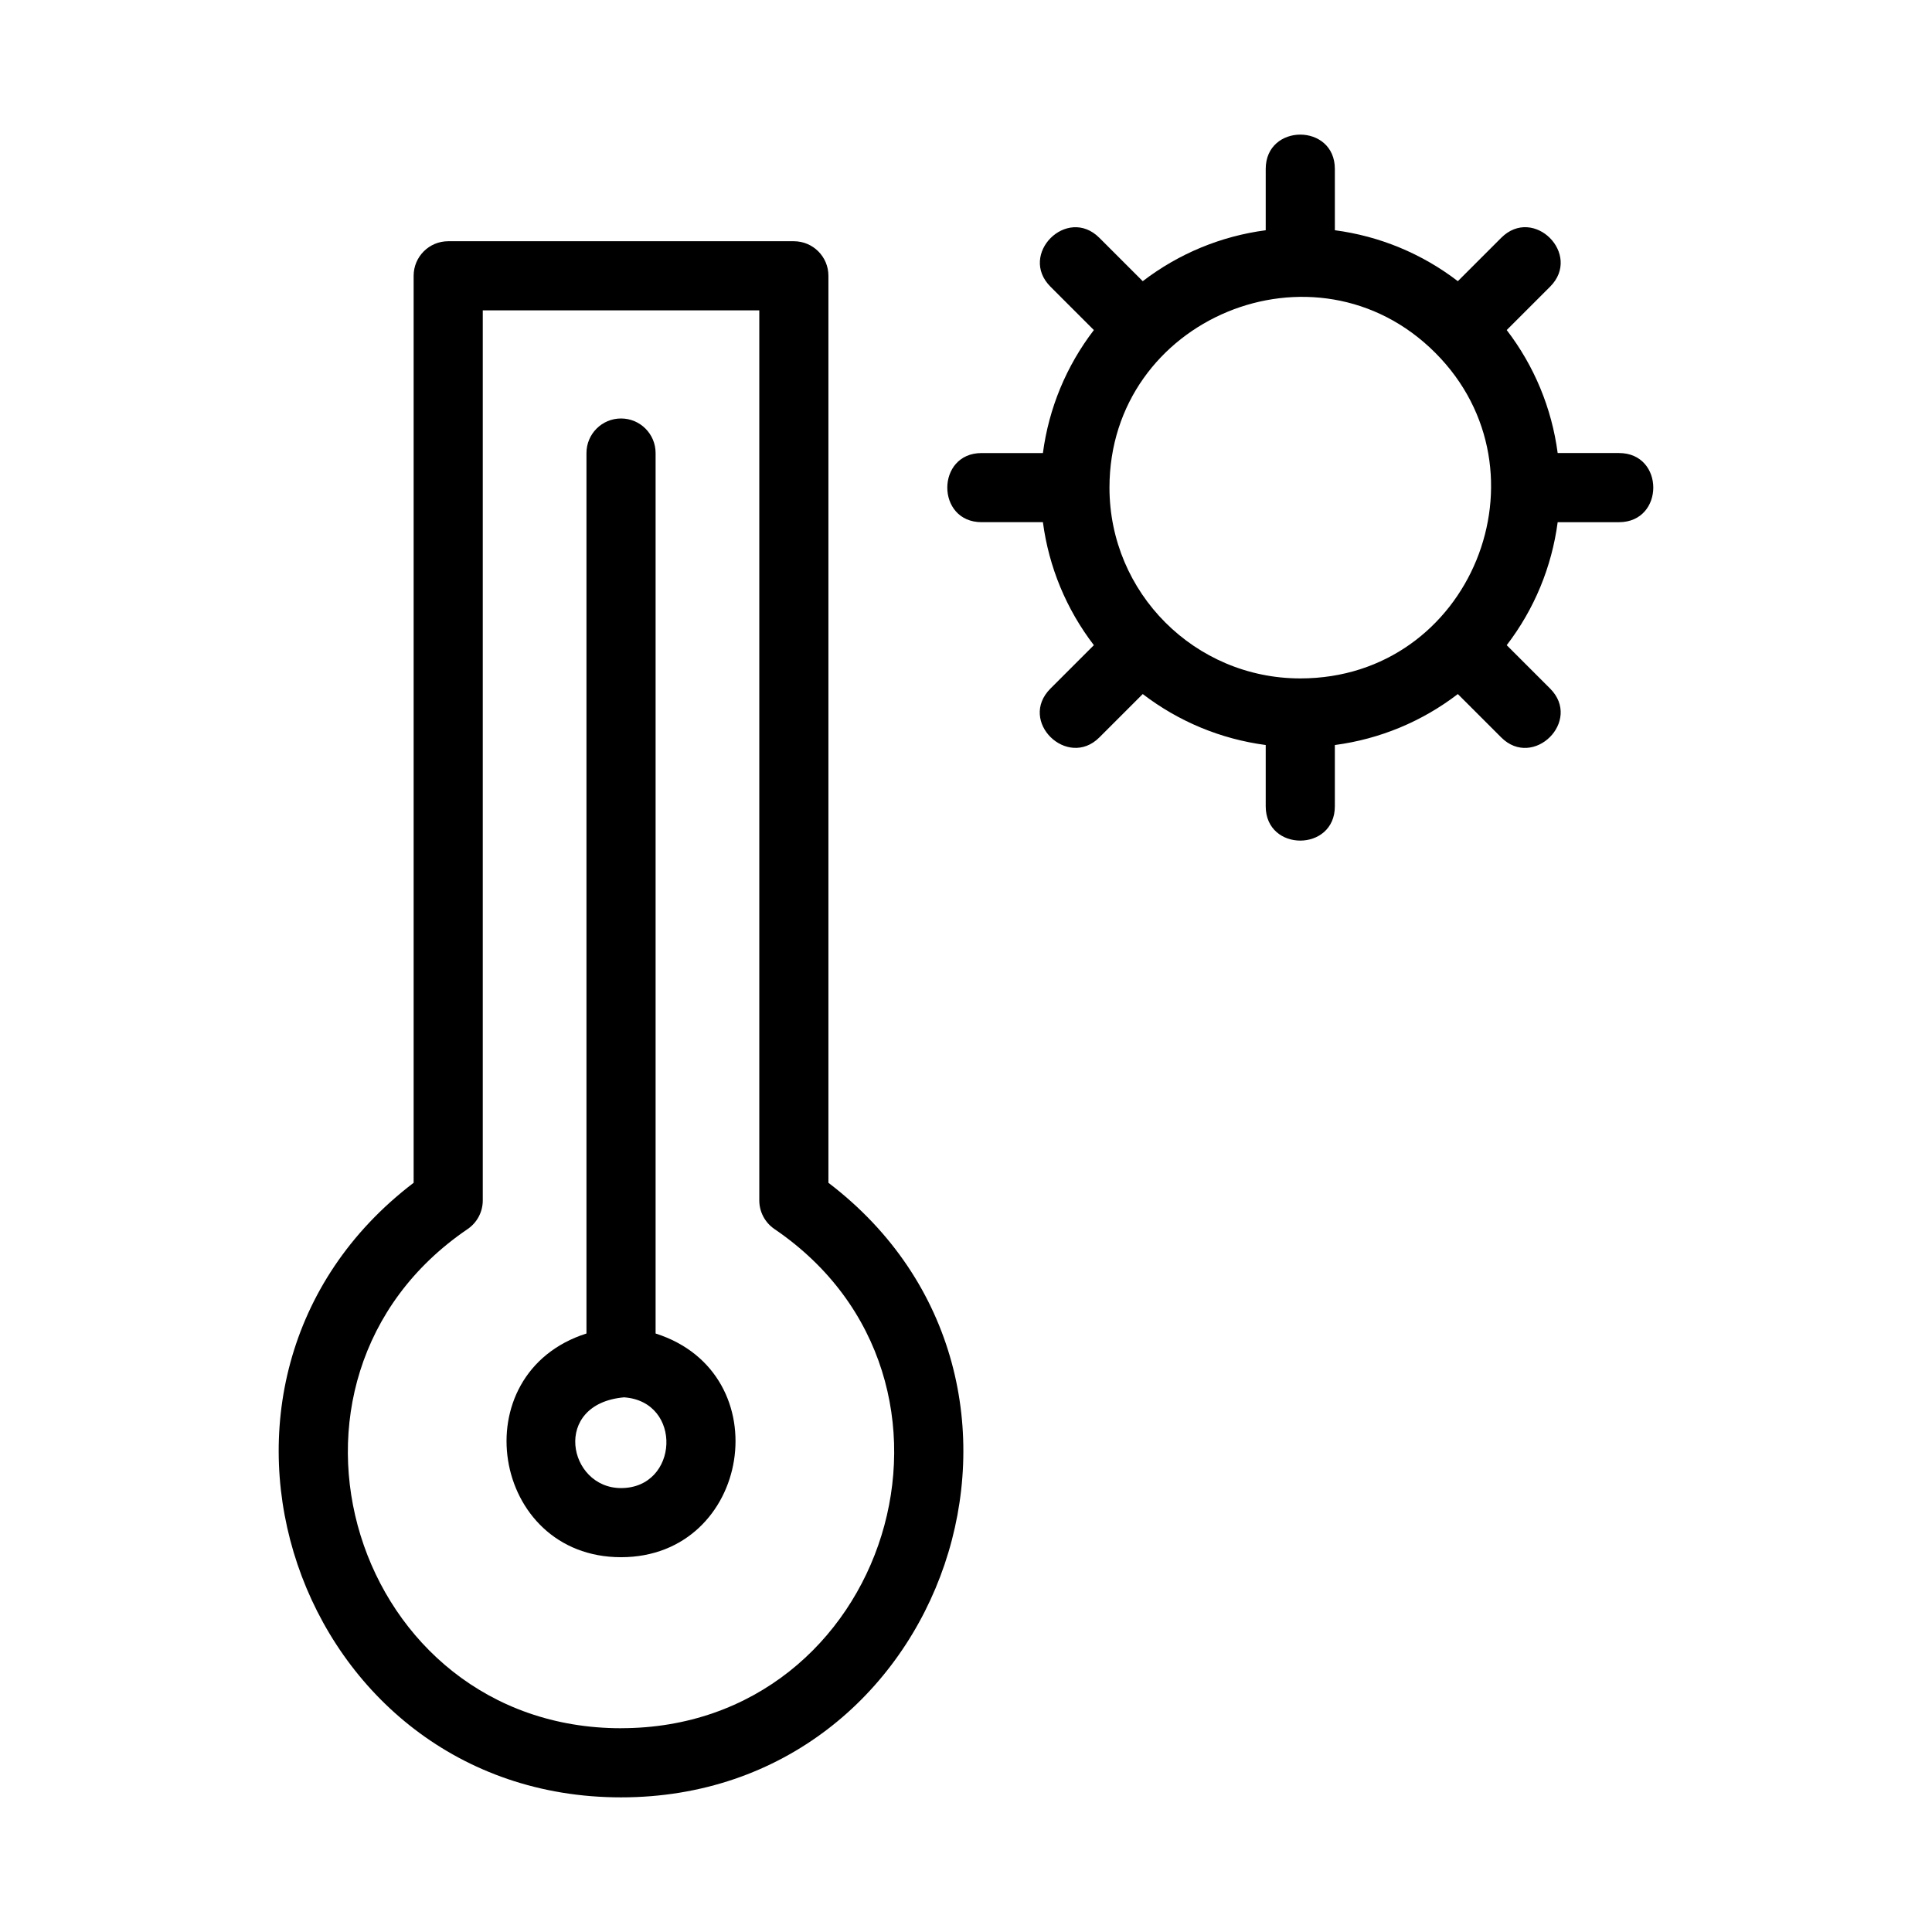 <?xml version="1.0" encoding="UTF-8"?>
<!-- Uploaded to: ICON Repo, www.iconrepo.com, Generator: ICON Repo Mixer Tools -->
<svg fill="#000000" width="800px" height="800px" version="1.1" viewBox="144 144 512 512" xmlns="http://www.w3.org/2000/svg">
 <g>
  <path d="m573.05 264.06h-16.25c-1.574-11.898-6.199-23.062-13.504-32.594l11.496-11.492c8.562-8.562-4.375-21.531-12.953-12.953l-11.496 11.492c-9.527-7.301-20.688-11.926-32.59-13.5l-0.004-16.246c0-12.129-18.32-12.113-18.32 0v16.25c-11.902 1.574-23.059 6.199-32.59 13.5l-11.496-11.492c-8.562-8.562-21.531 4.375-12.953 12.953l11.496 11.492c-7.305 9.531-11.93 20.691-13.504 32.594h-16.246c-12.117 0-12.125 18.32 0 18.32h16.246c1.574 11.898 6.199 23.059 13.504 32.594l-11.496 11.492c-8.688 8.688 4.508 21.398 12.953 12.953l11.496-11.492c9.535 7.305 20.691 11.93 32.59 13.508v16.242c0 12.129 18.32 12.113 18.32 0v-16.238c11.898-1.578 23.062-6.203 32.594-13.508l11.496 11.492c8.496 8.496 21.535-4.371 12.953-12.953l-11.496-11.492c7.305-9.531 11.93-20.695 13.504-32.594h16.25c12.113-0.008 12.125-18.328 0-18.328zm-84.434 59.727h-0.059c-27.887-0.016-50.535-22.637-50.535-50.566 0-44.875 54.613-67.426 86.305-35.762 0 0.004 0.004 0.004 0.004 0.008 0.004 0.004 0.008 0.004 0.012 0.008 31.508 31.516 9.539 86.285-35.727 86.312z"/>
  <path d="m363.54 457.45v-240.36c0-5.062-4.102-9.16-9.16-9.16h-91.602c-5.059 0-9.16 4.098-9.16 9.16v240.36c-68.984 52.578-31.387 162.87 54.961 162.87 86.406 0.004 123.91-110.32 54.961-162.87zm-54.961 144.55c-70.961 0-99.574-92.223-40.648-132.29 2.504-1.707 4.008-4.543 4.008-7.578v-235.89h73.281v235.88c0 3.031 1.504 5.867 4.008 7.578 58.914 40.055 30.32 132.29-40.648 132.29z"/>
  <path d="m317.74 497.39v-233.33c0-5.062-4.102-9.16-9.16-9.16-5.059 0-9.16 4.098-9.16 9.16v233.33c-33.191 10.582-25.281 59.285 9.16 59.285 34.418 0 42.367-48.699 9.16-59.285zm-9.16 40.965c-14.07 0-18.465-22.324 0.797-24.047 15.629 1.082 14.559 24.047-0.797 24.047z"/>
 </g>
</svg>
